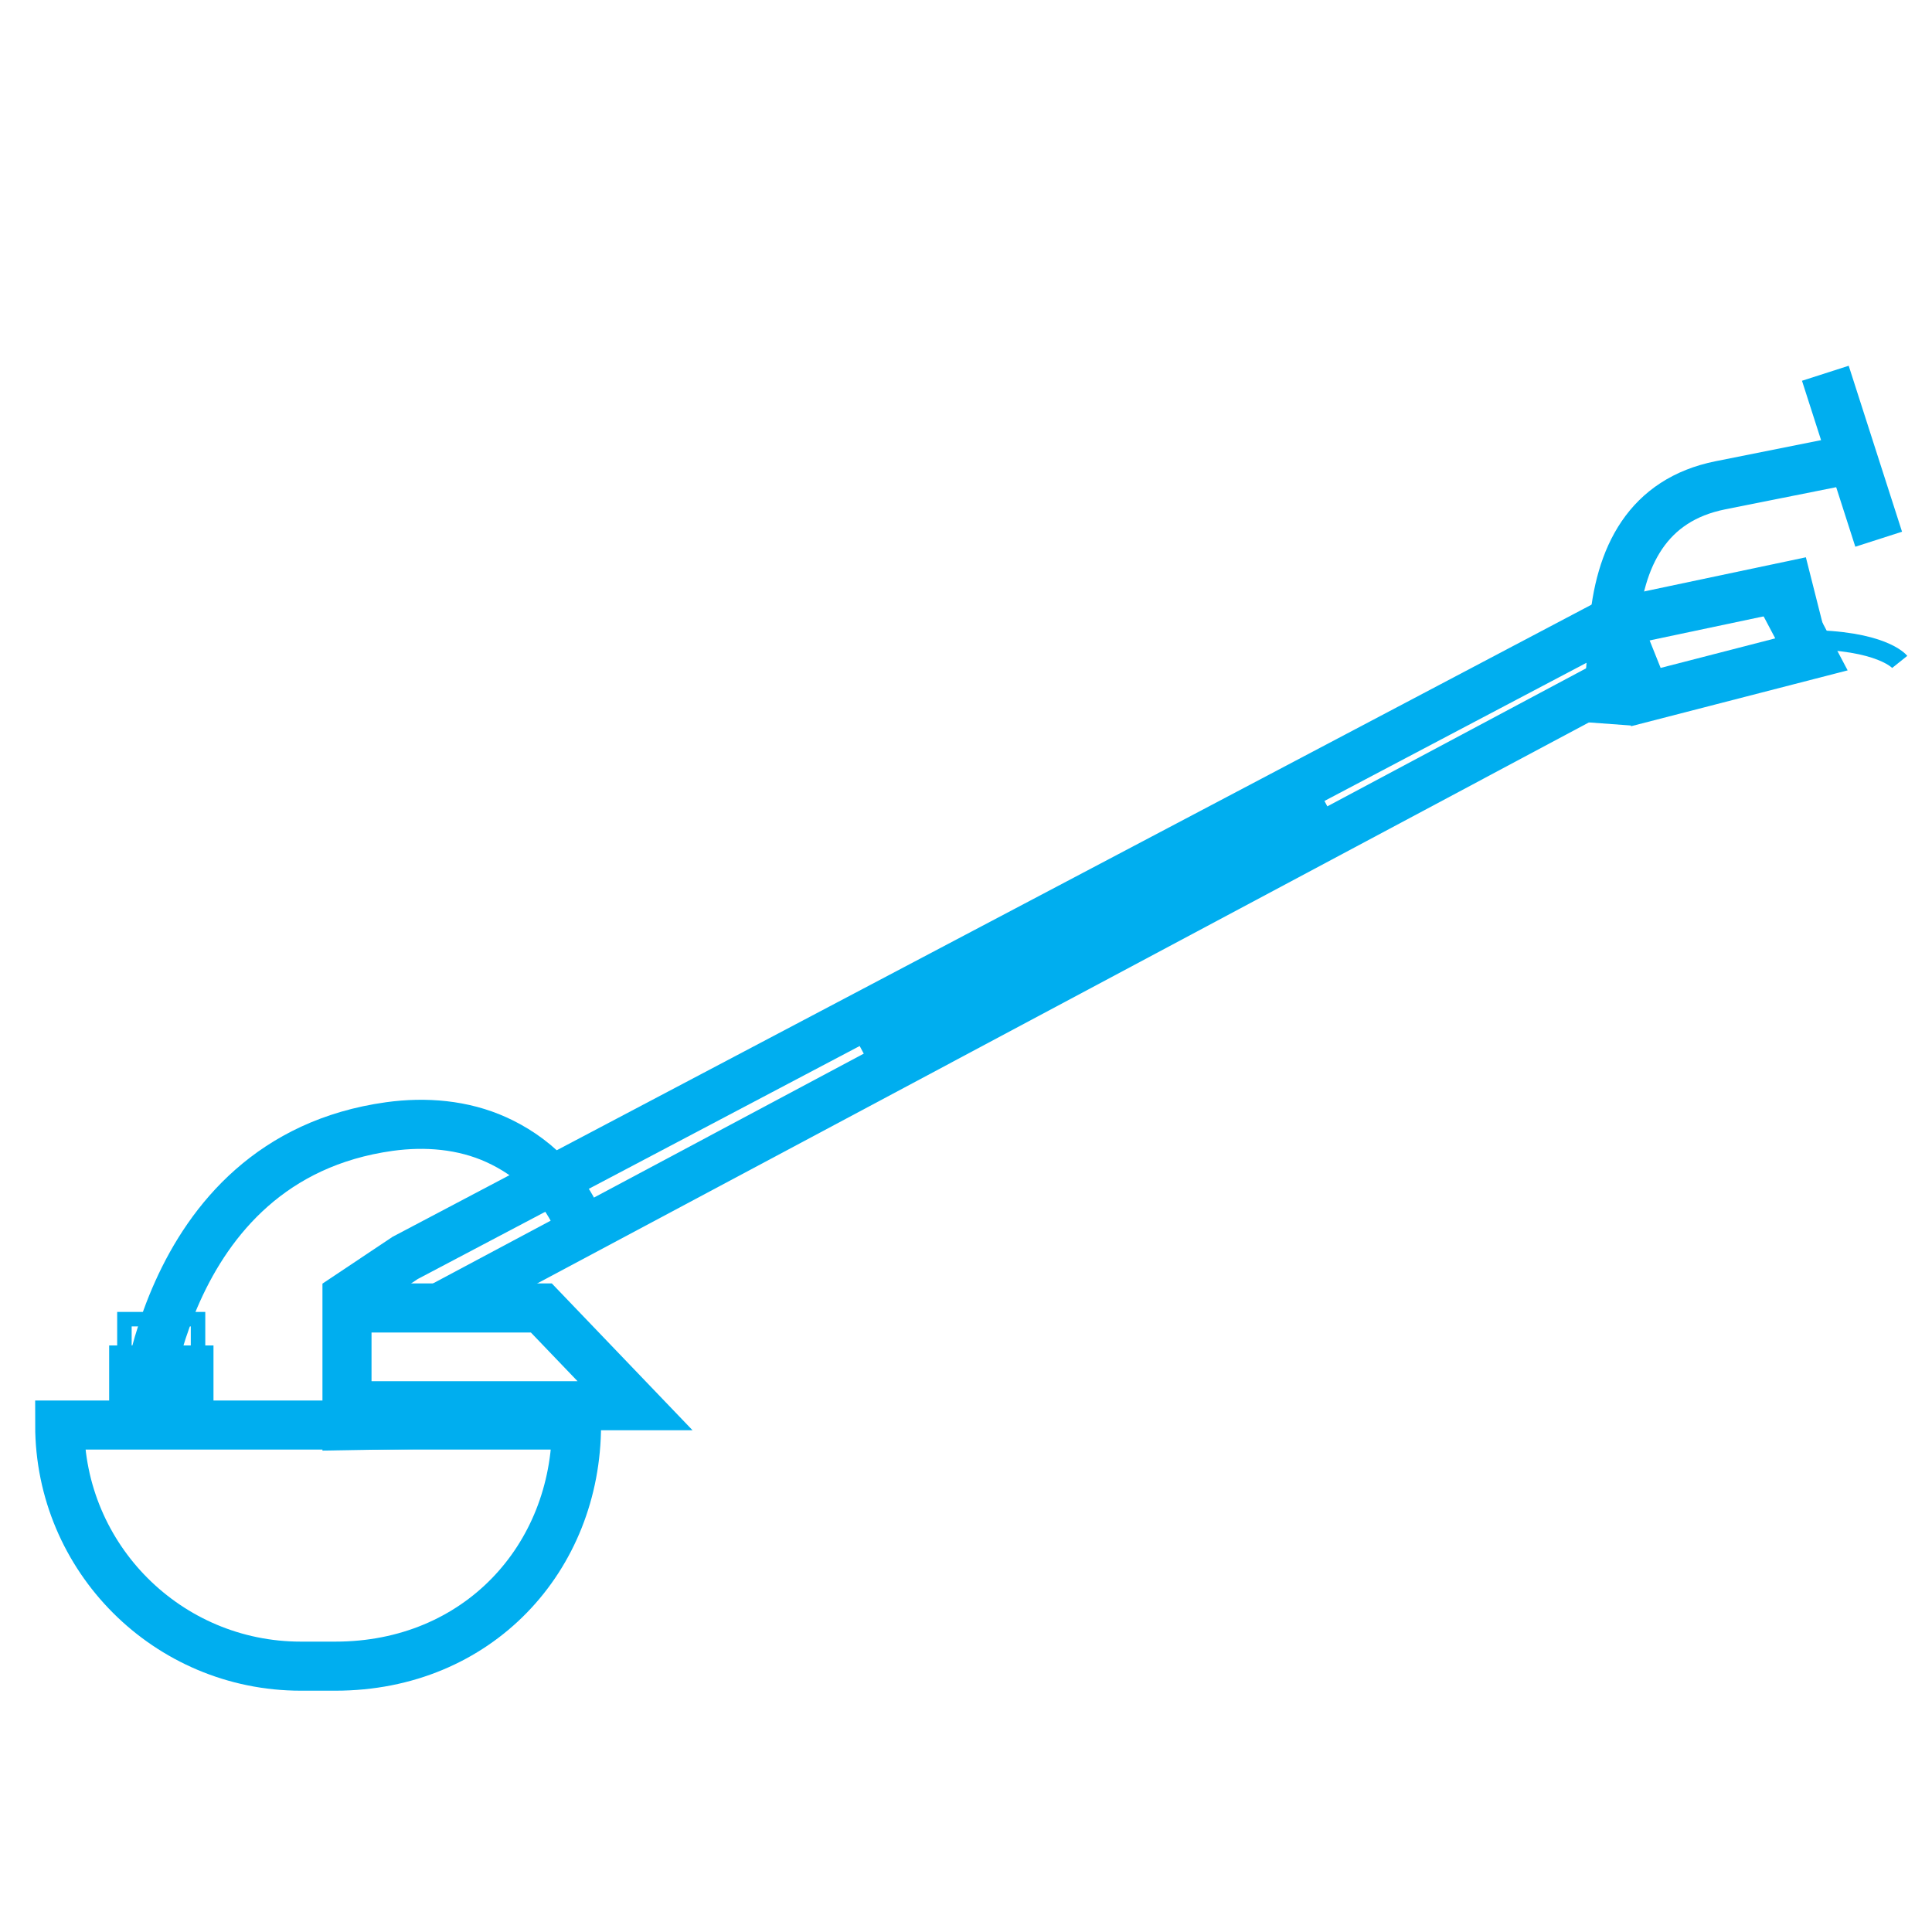 <?xml version="1.0" encoding="UTF-8"?>
<svg id="Capa_3" data-name="Capa 3" xmlns="http://www.w3.org/2000/svg" viewBox="0 0 100 100">
  <defs>
    <style>
      .cls-1 {
        stroke-width: .75px;
      }

      .cls-1, .cls-2, .cls-3 {
        fill: none;
        stroke: #00aeef;
        stroke-miterlimit: 10;
      }

      .cls-2 {
        stroke-width: 2.54px;
      }
    </style>
  </defs>
  <g>
    <rect class="cls-2" x="6.92" y="70.91" width="2.86" height="1.91"/>
    <polyline class="cls-1" points="6.44 70.23 6.44 68.28 10.25 68.28 10.25 70.23"/>
    <polyline class="cls-2" points="18.72 72.76 25.51 72.76 27.54 72.76 32.87 72.76 28.02 67.7 17.04 67.7"/>
    <polyline class="cls-2" points="93.4 33.74 92.54 30.34 83.16 32.32 20.97 65.11 17.96 67.12 17.96 73.79 22.51 73.71"/>
    <polyline class="cls-2" points="22.71 67.71 84.63 34.68 85.19 36.08 93.76 33.87 92.35 31.2"/>
    <path class="cls-2" d="M83.16,37.46l.36-4.9c.28-3.8,1.79-6.69,5.52-7.44l7.56-1.51"/>
    <line class="cls-2" x1="94.48" y1="19.32" x2="97.24" y2="27.91"/>
    <line class="cls-2" x1="45.04" y1="55.16" x2="69.04" y2="42.37"/>
    <path class="cls-3" d="M93.4,33.11c4.01,0,4.93,1.15,4.93,1.15"/>
    <path class="cls-2" d="M3.1,73.76h26.74c0,6.89-5.11,12.48-12.48,12.48h-1.79c-6.89,0-12.48-5.59-12.48-12.48h0Z"/>
  </g>
  <path class="cls-2" d="M7.35,74.1s.65-14.1,12.8-15.79c1.88-.26,3.82-.1,5.54.68s3.73,2.33,4.65,5.29"/>
</svg>